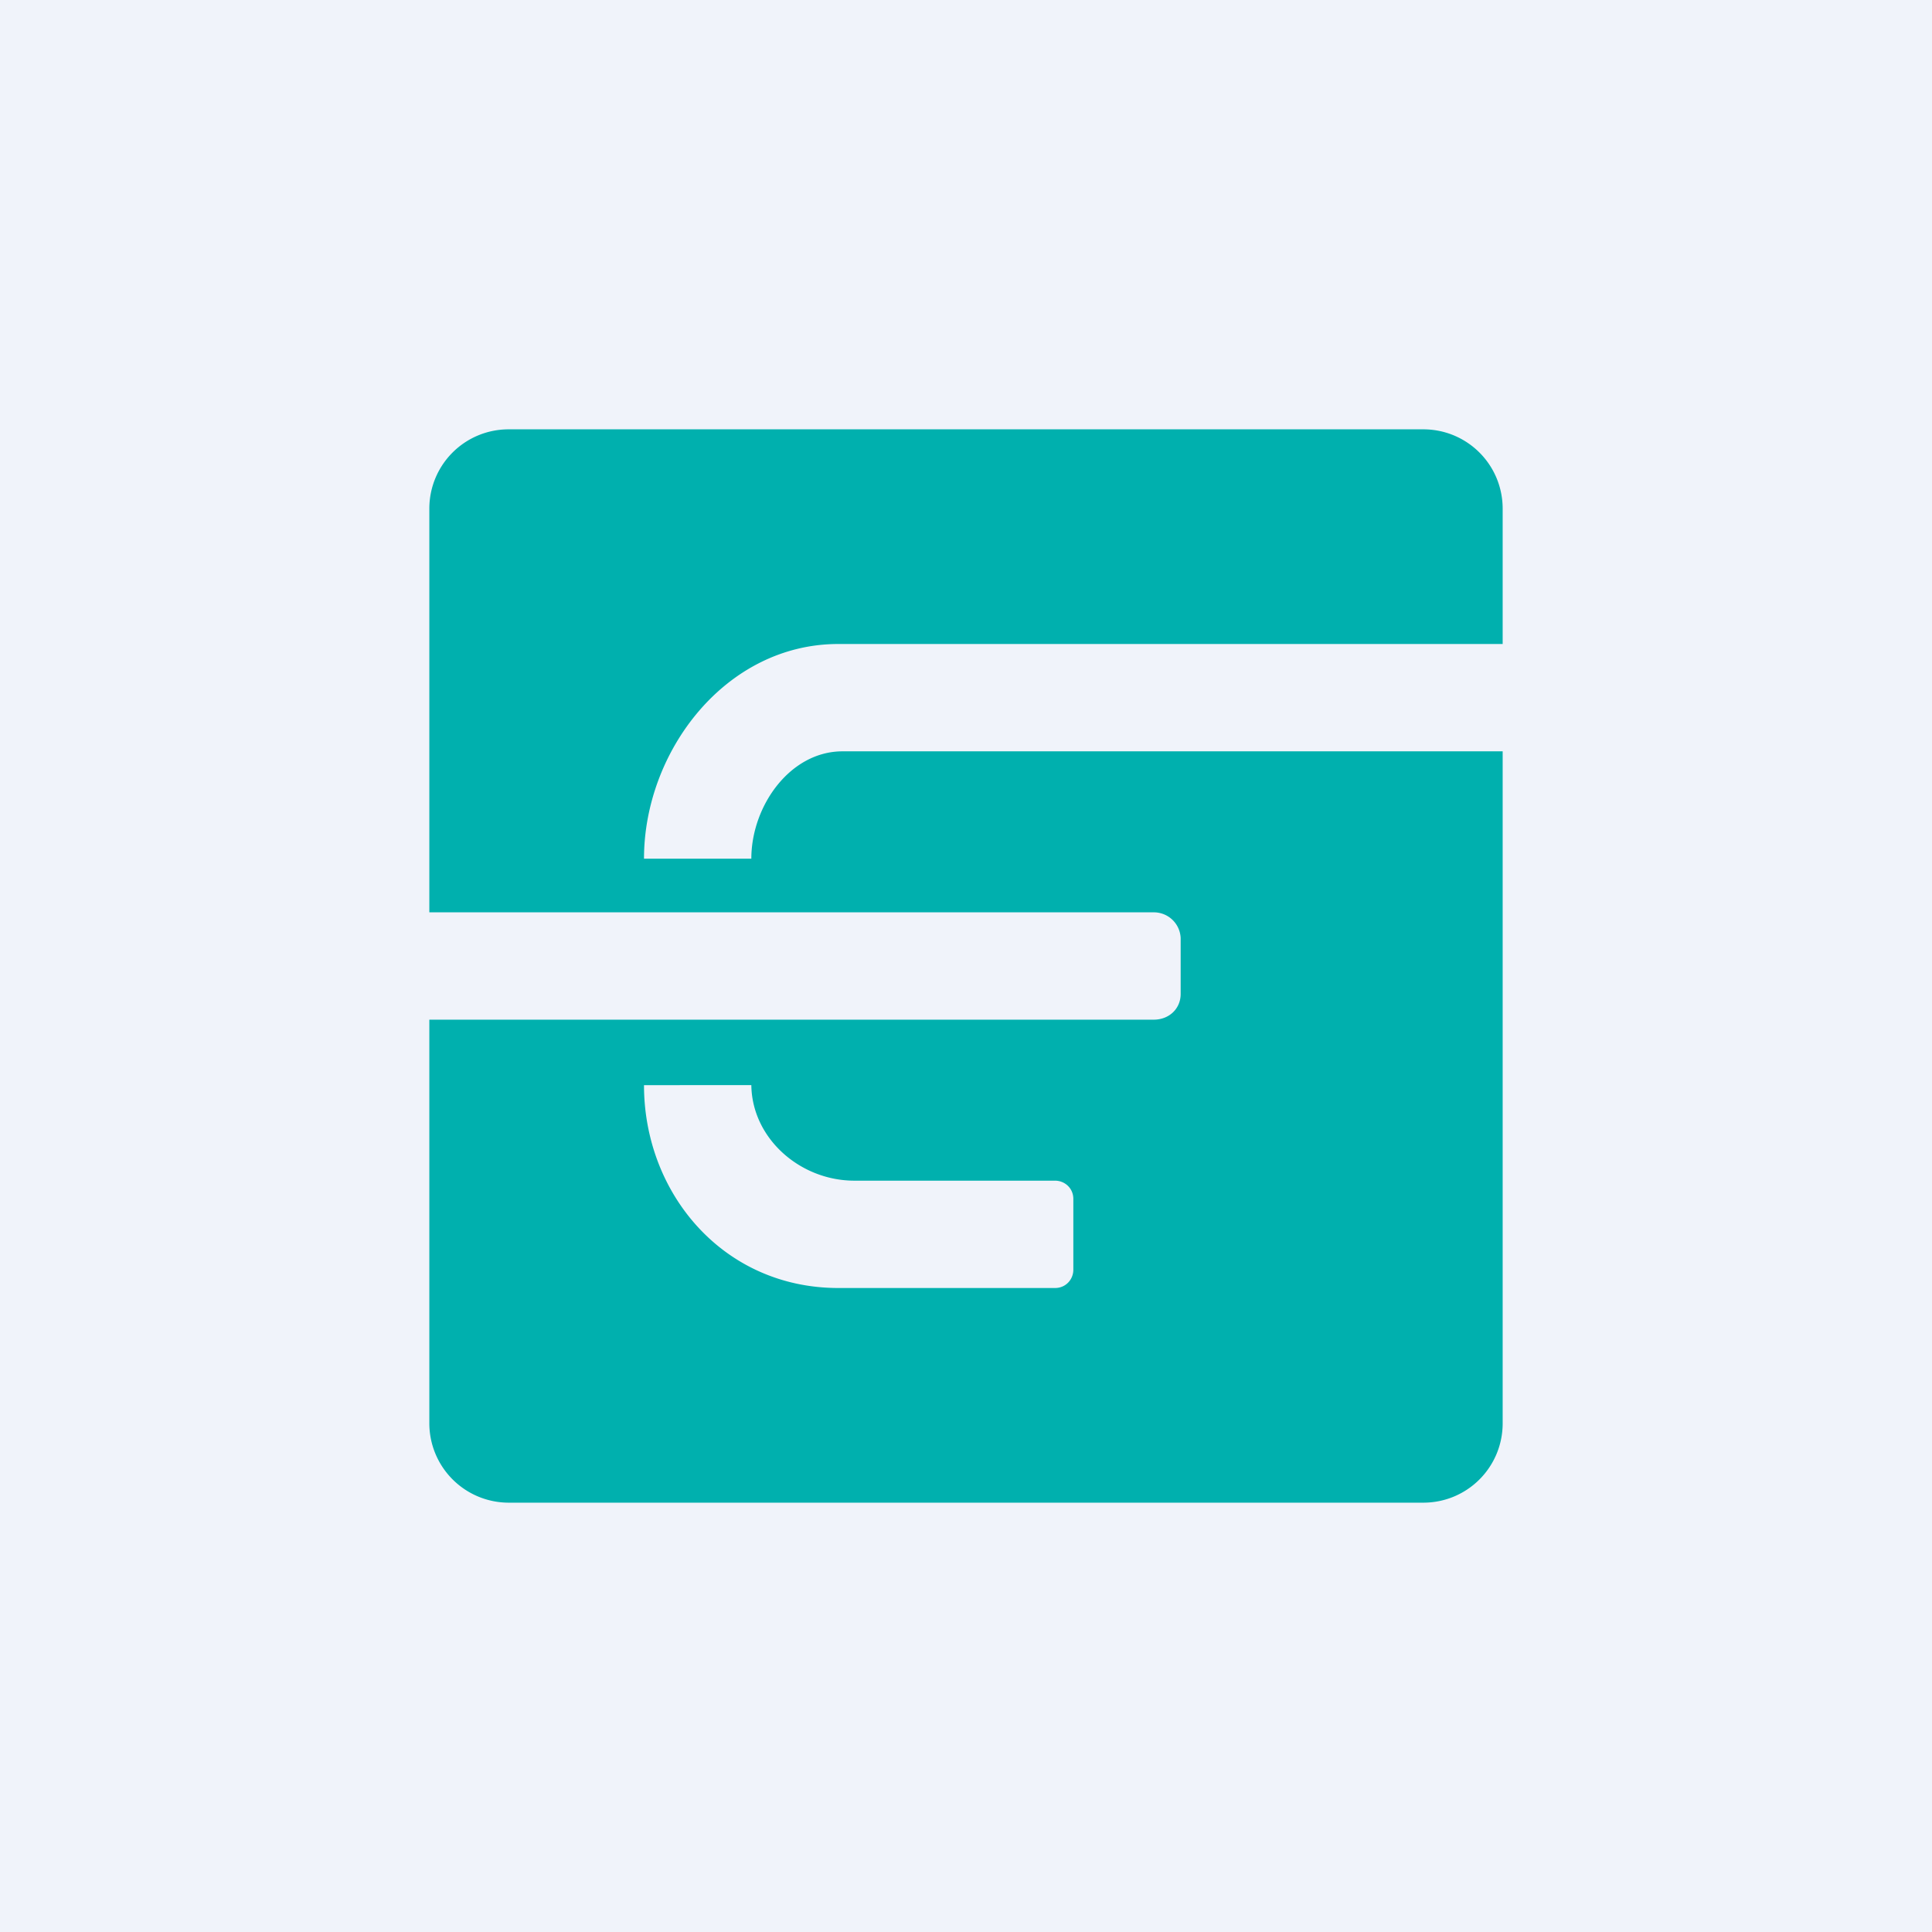 <!-- by TradingView --><svg width="18" height="18" viewBox="0 0 18 18" xmlns="http://www.w3.org/2000/svg"><path fill="#F0F3FA" d="M0 0h18v18H0z"/><path d="M4 4.74c0-.41.33-.74.74-.74h8.52c.41 0 .74.33.74.74V6H7.81C6.76 6 6 7 6 8h1c0-.49.36-1 .85-1H14v6.26c0 .41-.33.74-.74.74H4.74a.74.74 0 0 1-.74-.74V9.5h6.75c.14 0 .25-.1.25-.24v-.52a.25.25 0 0 0-.25-.24H4V4.74Zm3 5.37H6C6 11.12 6.74 12 7.81 12h2.02c.1 0 .17-.08.17-.17v-.66c0-.1-.08-.17-.17-.17H7.96c-.51 0-.96-.4-.96-.9Z" fill="#00B0AE"/></svg>